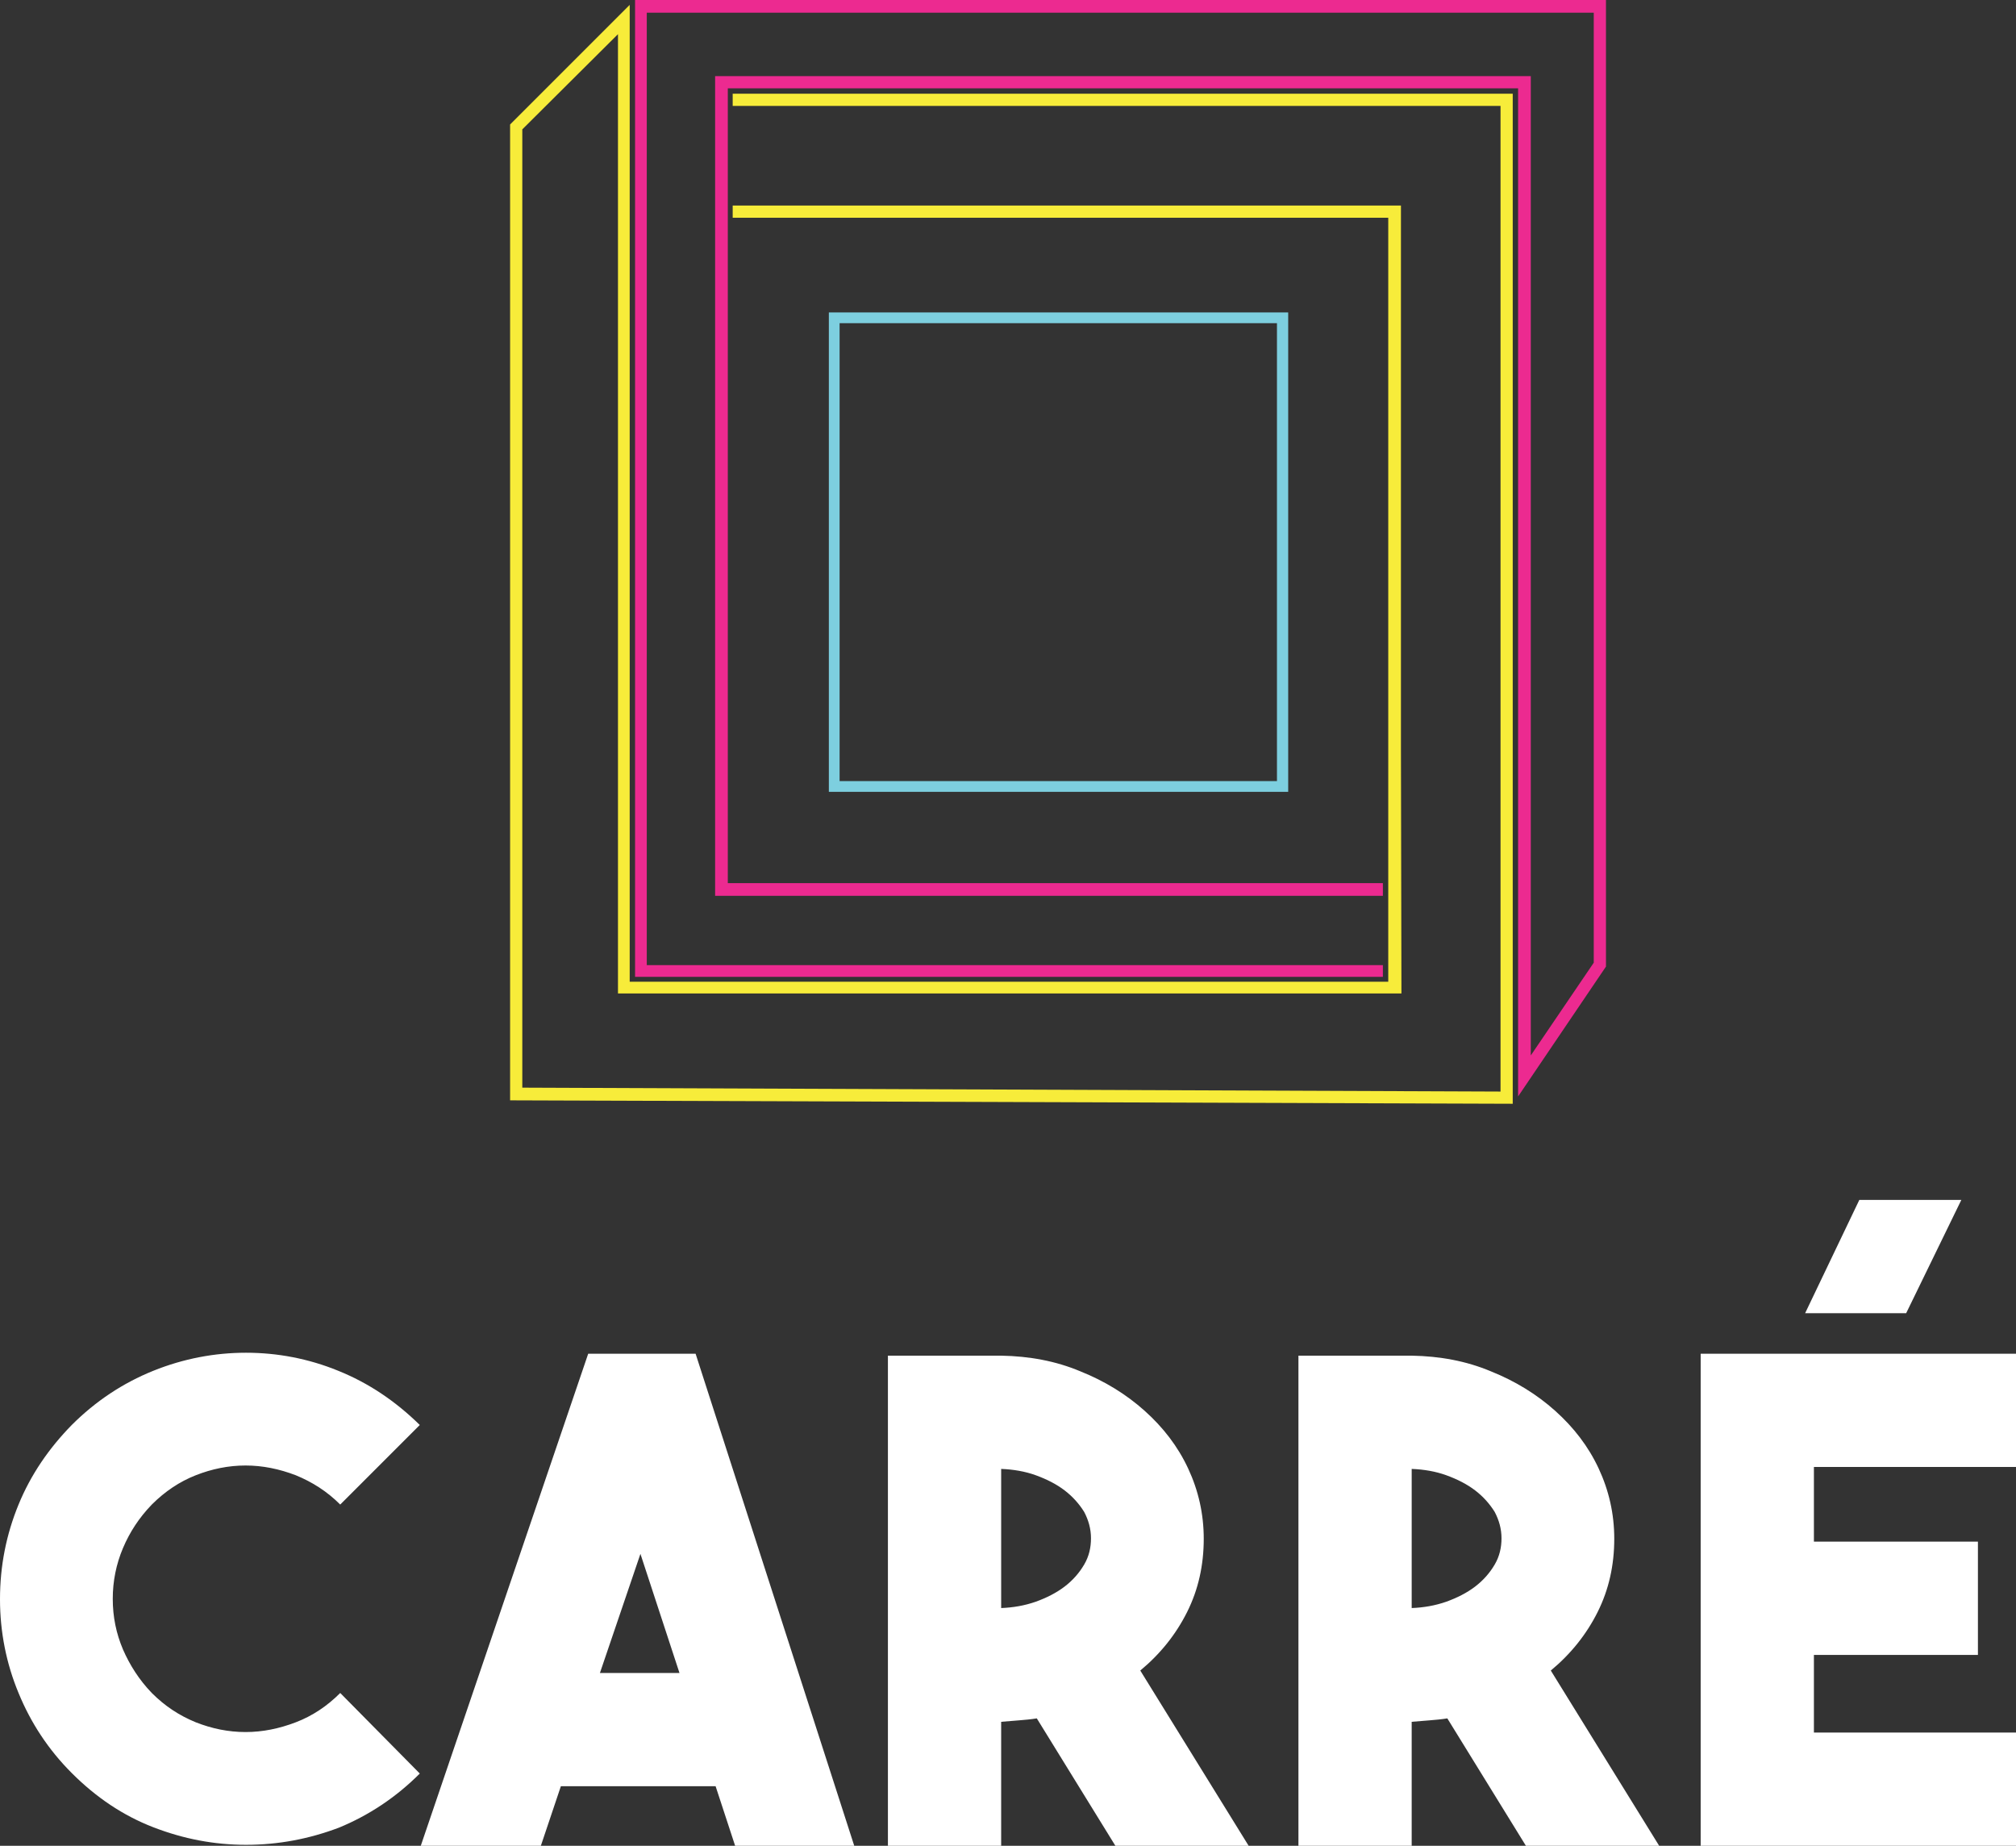 <svg xmlns="http://www.w3.org/2000/svg" viewBox="0 0 413 378.1">
  <rect x="0" y="0" width="413" height="378.1" fill="#333333" stroke="none"/>
  <g fill="#fff">
    <path d="M50.4 377.9c-6.5 0-12.8-1.2-19-3.6-6.2-2.4-11.7-6.1-16.7-11.1-4.8-4.8-8.4-10.3-10.9-16.4-2.5-6-3.8-12.5-3.8-19.2 0-6.9 1.3-13.3 3.8-19.4 2.5-6.1 6.2-11.5 10.9-16.3 4.9-4.9 10.5-8.6 16.7-11.1 6.2-2.5 12.6-3.7 19-3.7s12.8 1.2 18.9 3.7c6.2 2.5 11.7 6.2 16.7 11.1l-16.3 16.3c-2.7-2.7-5.7-4.6-9.1-6-3.4-1.3-6.8-2-10.3-2-3.5 0-6.9.7-10.2 2-3.3 1.3-6.3 3.3-9 6-2.6 2.7-4.5 5.6-5.9 8.9-1.4 3.3-2.1 6.8-2.1 10.4 0 3.7.7 7.1 2.1 10.4 1.4 3.2 3.3 6.2 5.9 8.9 2.7 2.7 5.6 4.6 9 6 3.3 1.3 6.7 2 10.2 2 3.5 0 6.9-.7 10.3-2 3.4-1.3 6.4-3.3 9.1-6L86 363.3c-4.9 4.9-10.5 8.6-16.6 11.1-6.1 2.3-12.4 3.5-19 3.5zM150.6 378.1l-4-12.2h-31.7l-4.1 12.2H86.2l34.3-100.8h22L175 378.1h-24.4zm-27.7-35.4h16.3l-8-24.4-8.3 24.4zM212.4 352c-1.2.2-2.4.3-3.6.4-1.2.1-2.4.2-3.7.3v25.4h-23.2V277.7h23.2c5.8.1 11.2 1.1 16.2 3.2 5 2 9.4 4.7 13.2 8.1 3.8 3.4 6.8 7.3 8.9 11.8 2.1 4.5 3.2 9.3 3.2 14.4 0 5.4-1.1 10.4-3.4 15s-5.5 8.6-9.6 12l22.2 35.9h-27.3L212.4 352zm-7.3-22.6c2.5-.1 4.8-.5 7.1-1.3 2.2-.8 4.2-1.8 5.9-3.1 1.7-1.3 3-2.8 4-4.5 1-1.7 1.4-3.5 1.4-5.4s-.5-3.7-1.4-5.4c-1-1.6-2.3-3.1-4-4.4s-3.7-2.3-5.9-3.1c-2.2-.8-4.6-1.2-7.1-1.3v28.5zM296.5 352c-1.2.2-2.4.3-3.6.4-1.2.1-2.4.2-3.7.3v25.4H266V277.7h23.2c5.8.1 11.2 1.1 16.2 3.2 5 2 9.4 4.7 13.2 8.1 3.8 3.4 6.8 7.3 8.9 11.8 2.1 4.5 3.2 9.3 3.2 14.4 0 5.4-1.1 10.4-3.4 15s-5.5 8.6-9.6 12l22.2 35.9h-27.3L296.5 352zm-7.3-22.6c2.5-.1 4.8-.5 7.1-1.3 2.2-.8 4.2-1.8 5.9-3.1 1.7-1.3 3-2.8 4-4.5 1-1.7 1.4-3.5 1.4-5.4s-.5-3.7-1.4-5.4c-1-1.6-2.3-3.1-4-4.4-1.7-1.3-3.7-2.3-5.9-3.1-2.2-.8-4.6-1.2-7.1-1.3v28.5zM369.8 269l11.1-23.2h20.9L390.5 269h-20.7z"/>
  </g>
  <path fill="#fff" d="M413 300.5h-41.4v15.3h33.6V339h-33.6v15.9H413v23.2h-64.6V277.3H413z"/>
  <path fill="none" d="M326.5 197.2V2.6h-194v195.1h150.8v-14.2H146.5V15.6"/>
  <path fill="none" d="M172 66.2h89.6V160H172z"/>
  <path fill="#ec2a90" d="M149.1 18.1v162.8h134.2v2.6H146.5V15.6h167.1v200.6l12.9-19V2.6h-194v195.1h150.8v2.4H130.1V0H329v198l-18 26.6V18.1"/>
  <path fill="#7dcfdf" d="M169.8 162.2h94.1V64h-94.1v98.2zm2.2-96h89.6V160H172V66.2z"/>
  <g fill="#f7ec3a">
    <path d="M309.9 226.1zM150.1 21.7h157.3v201.9l-200.4-.8V26.5L126.6 7v196.5h160.5l-.1-49.7V42.1H150.1v2.5h134.3v156.5H129V1l-24.5 24.5v199.9l205.4.7V19.2H150.1z"/>
  </g>
</svg>
